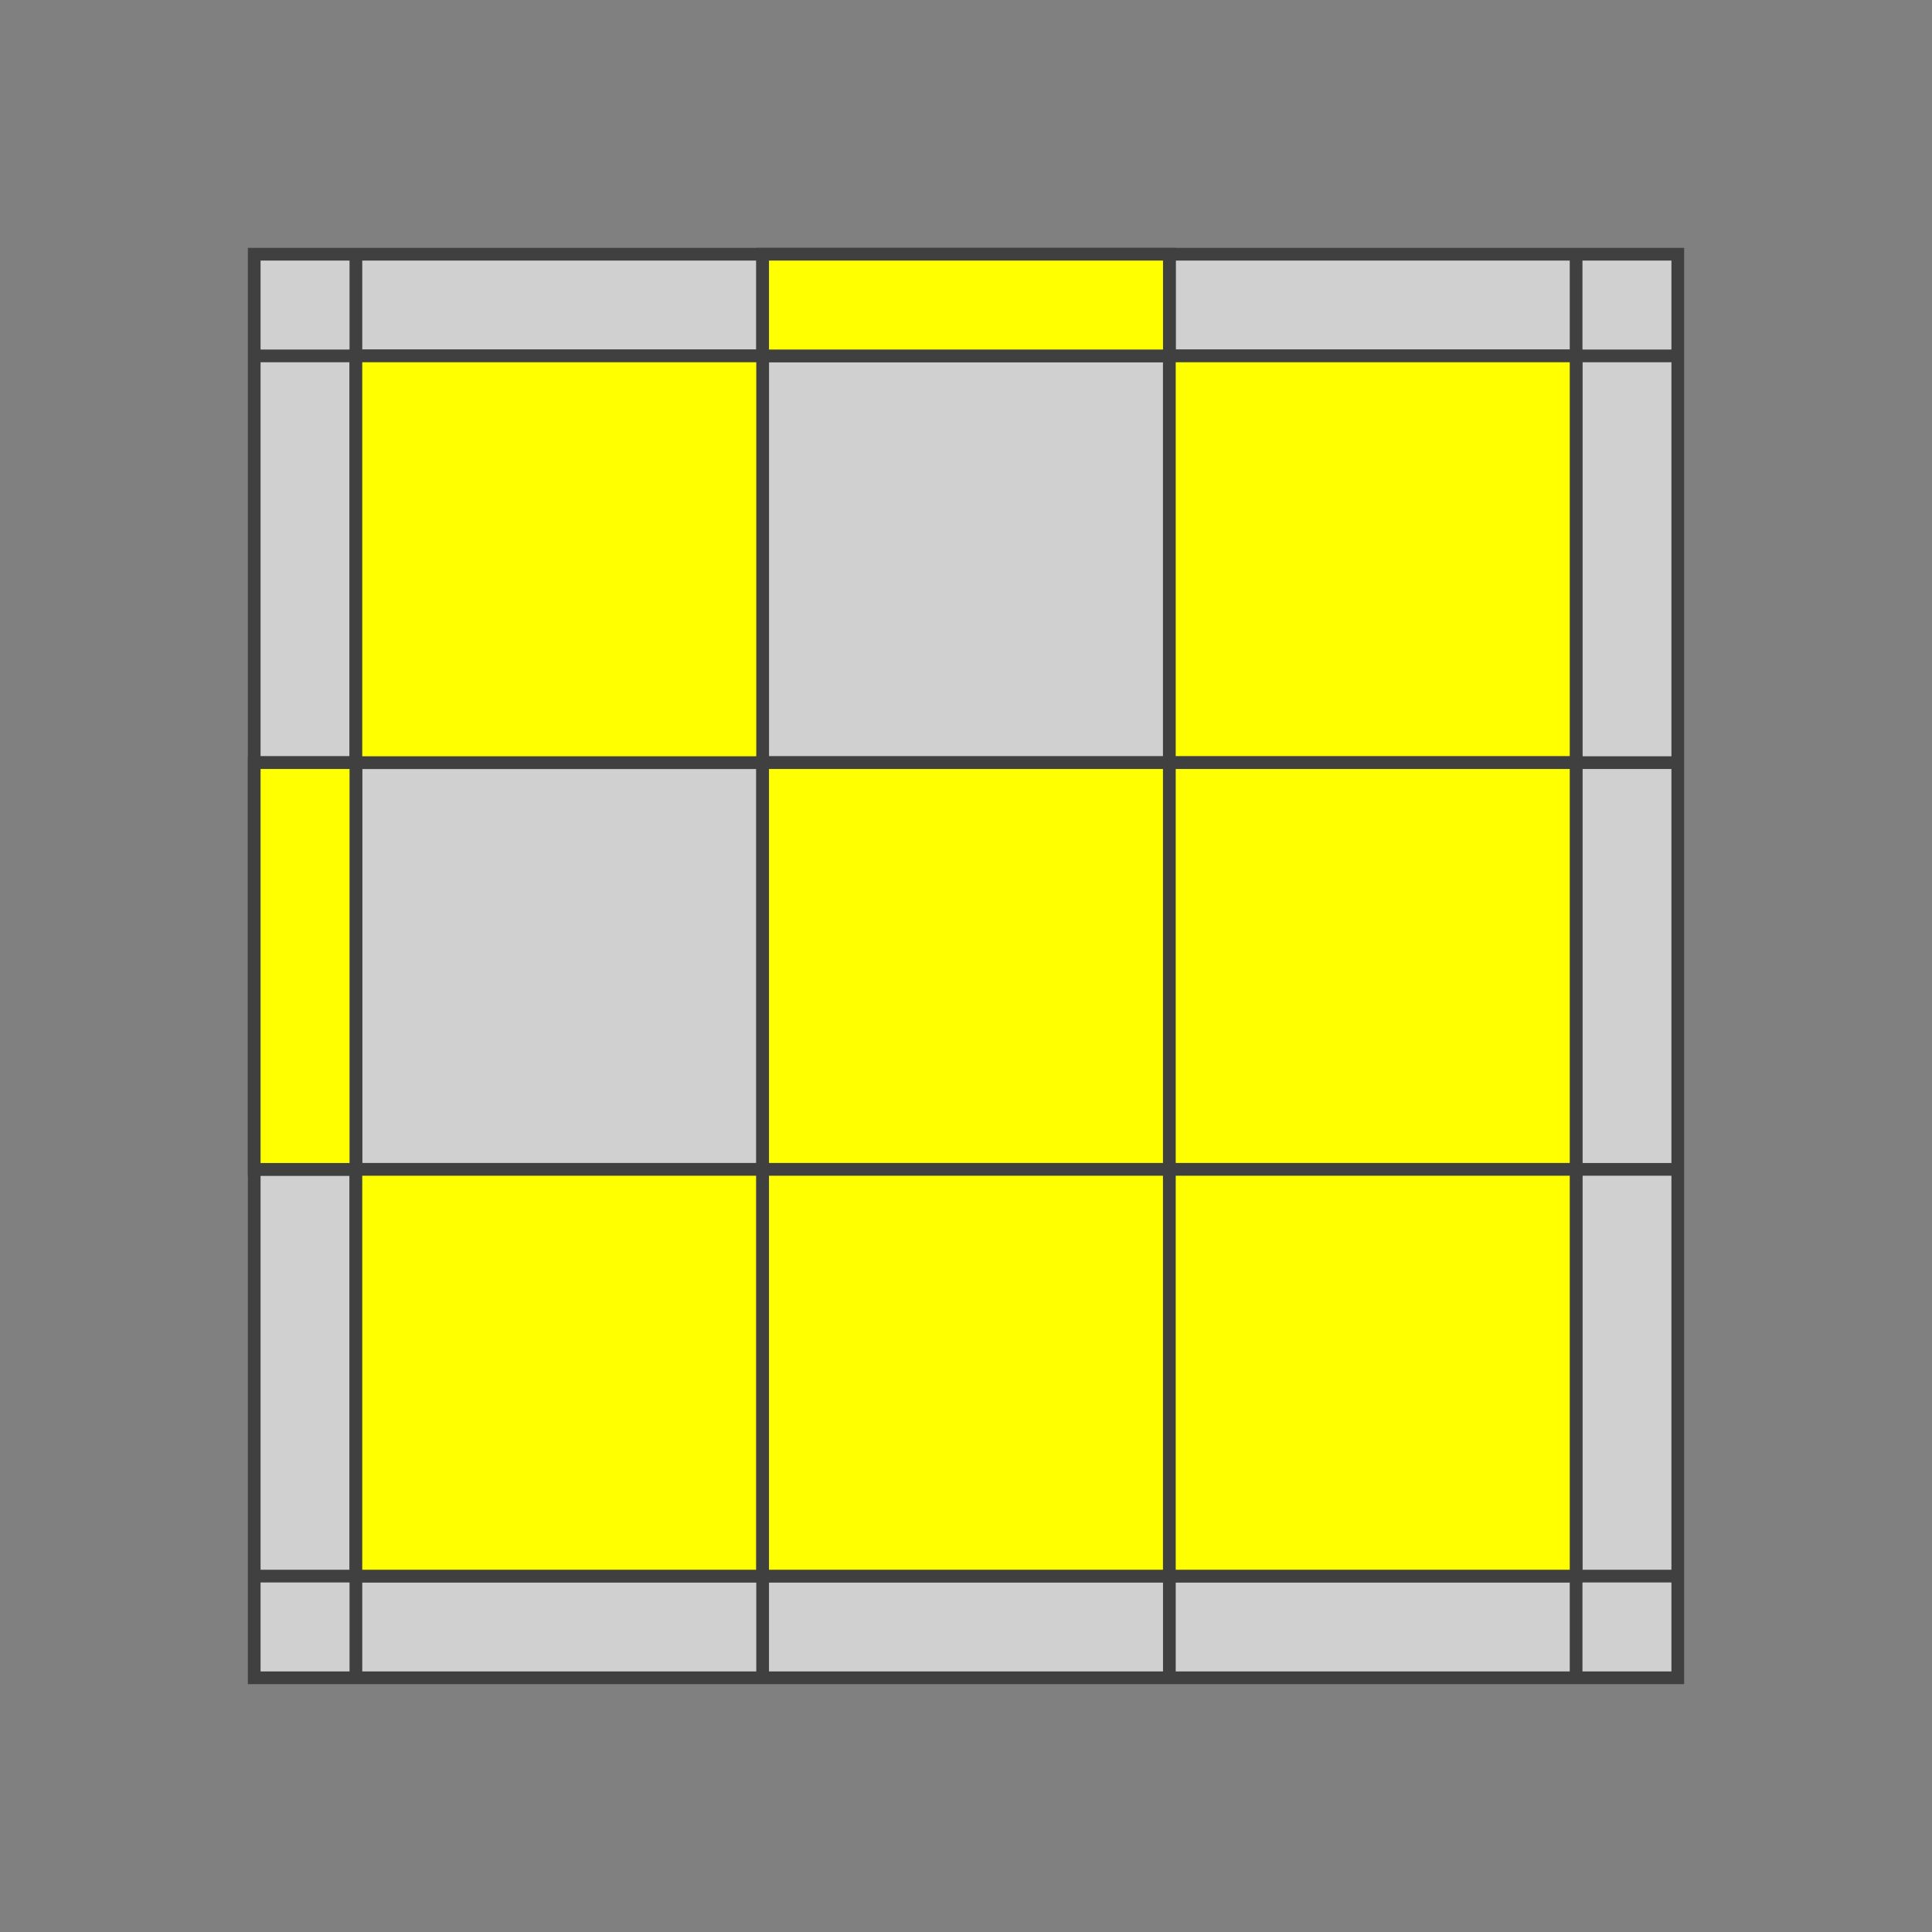 <?xml version="1.0" standalone="no"?>
<!DOCTYPE svg PUBLIC "-//W3C//DTD SVG 1.1//EN"
  "http://www.w3.org/Graphics/SVG/1.1/DTD/svg11.dtd">
<svg xmlns="http://www.w3.org/2000/svg" version="1.1" width="152" height="152">
  <rect width="100%" height="100%" fill="#808080" stroke="none"/>
  <polygon points="20,20 132,20 132,132 20,132" style="fill:#d0d0d0;stroke:#404040;stroke-width:1;opacity:1;" /><line x1="20" y1="28" x2="132" y2="28" style="stroke:#404040;stroke-width:1" /><line x1="20" y1="60" x2="132" y2="60" style="stroke:#404040;stroke-width:1" /><line x1="20" y1="92" x2="132" y2="92" style="stroke:#404040;stroke-width:1" /><line x1="20" y1="124" x2="132" y2="124" style="stroke:#404040;stroke-width:1" /><line x1="20" y1="156" x2="132" y2="156" style="stroke:#404040;stroke-width:1" /><line x1="28" y1="20" x2="28" y2="132" style="stroke:#404040;stroke-width:1" /><line x1="60" y1="20" x2="60" y2="132" style="stroke:#404040;stroke-width:1" /><line x1="92" y1="20" x2="92" y2="132" style="stroke:#404040;stroke-width:1" /><line x1="124" y1="20" x2="124" y2="132" style="stroke:#404040;stroke-width:1" /><line x1="156" y1="20" x2="156" y2="132" style="stroke:#404040;stroke-width:1" /><polygon points="60,20 92,20 92,28 60,28" style="fill:#ffff00;stroke:#404040;stroke-width:1;opacity:1" /><polygon points="28,28 60,28 60,60 28,60" style="fill:#ffff00;stroke:#404040;stroke-width:1;opacity:1" /><polygon points="92,28 124,28 124,60 92,60" style="fill:#ffff00;stroke:#404040;stroke-width:1;opacity:1" /><polygon points="20,60 28,60 28,92 20,92" style="fill:#ffff00;stroke:#404040;stroke-width:1;opacity:1" /><polygon points="60,60 92,60 92,92 60,92" style="fill:#ffff00;stroke:#404040;stroke-width:1;opacity:1" /><polygon points="92,60 124,60 124,92 92,92" style="fill:#ffff00;stroke:#404040;stroke-width:1;opacity:1" /><polygon points="28,92 60,92 60,124 28,124" style="fill:#ffff00;stroke:#404040;stroke-width:1;opacity:1" /><polygon points="60,92 92,92 92,124 60,124" style="fill:#ffff00;stroke:#404040;stroke-width:1;opacity:1" /><polygon points="92,92 124,92 124,124 92,124" style="fill:#ffff00;stroke:#404040;stroke-width:1;opacity:1" />

</svg>
